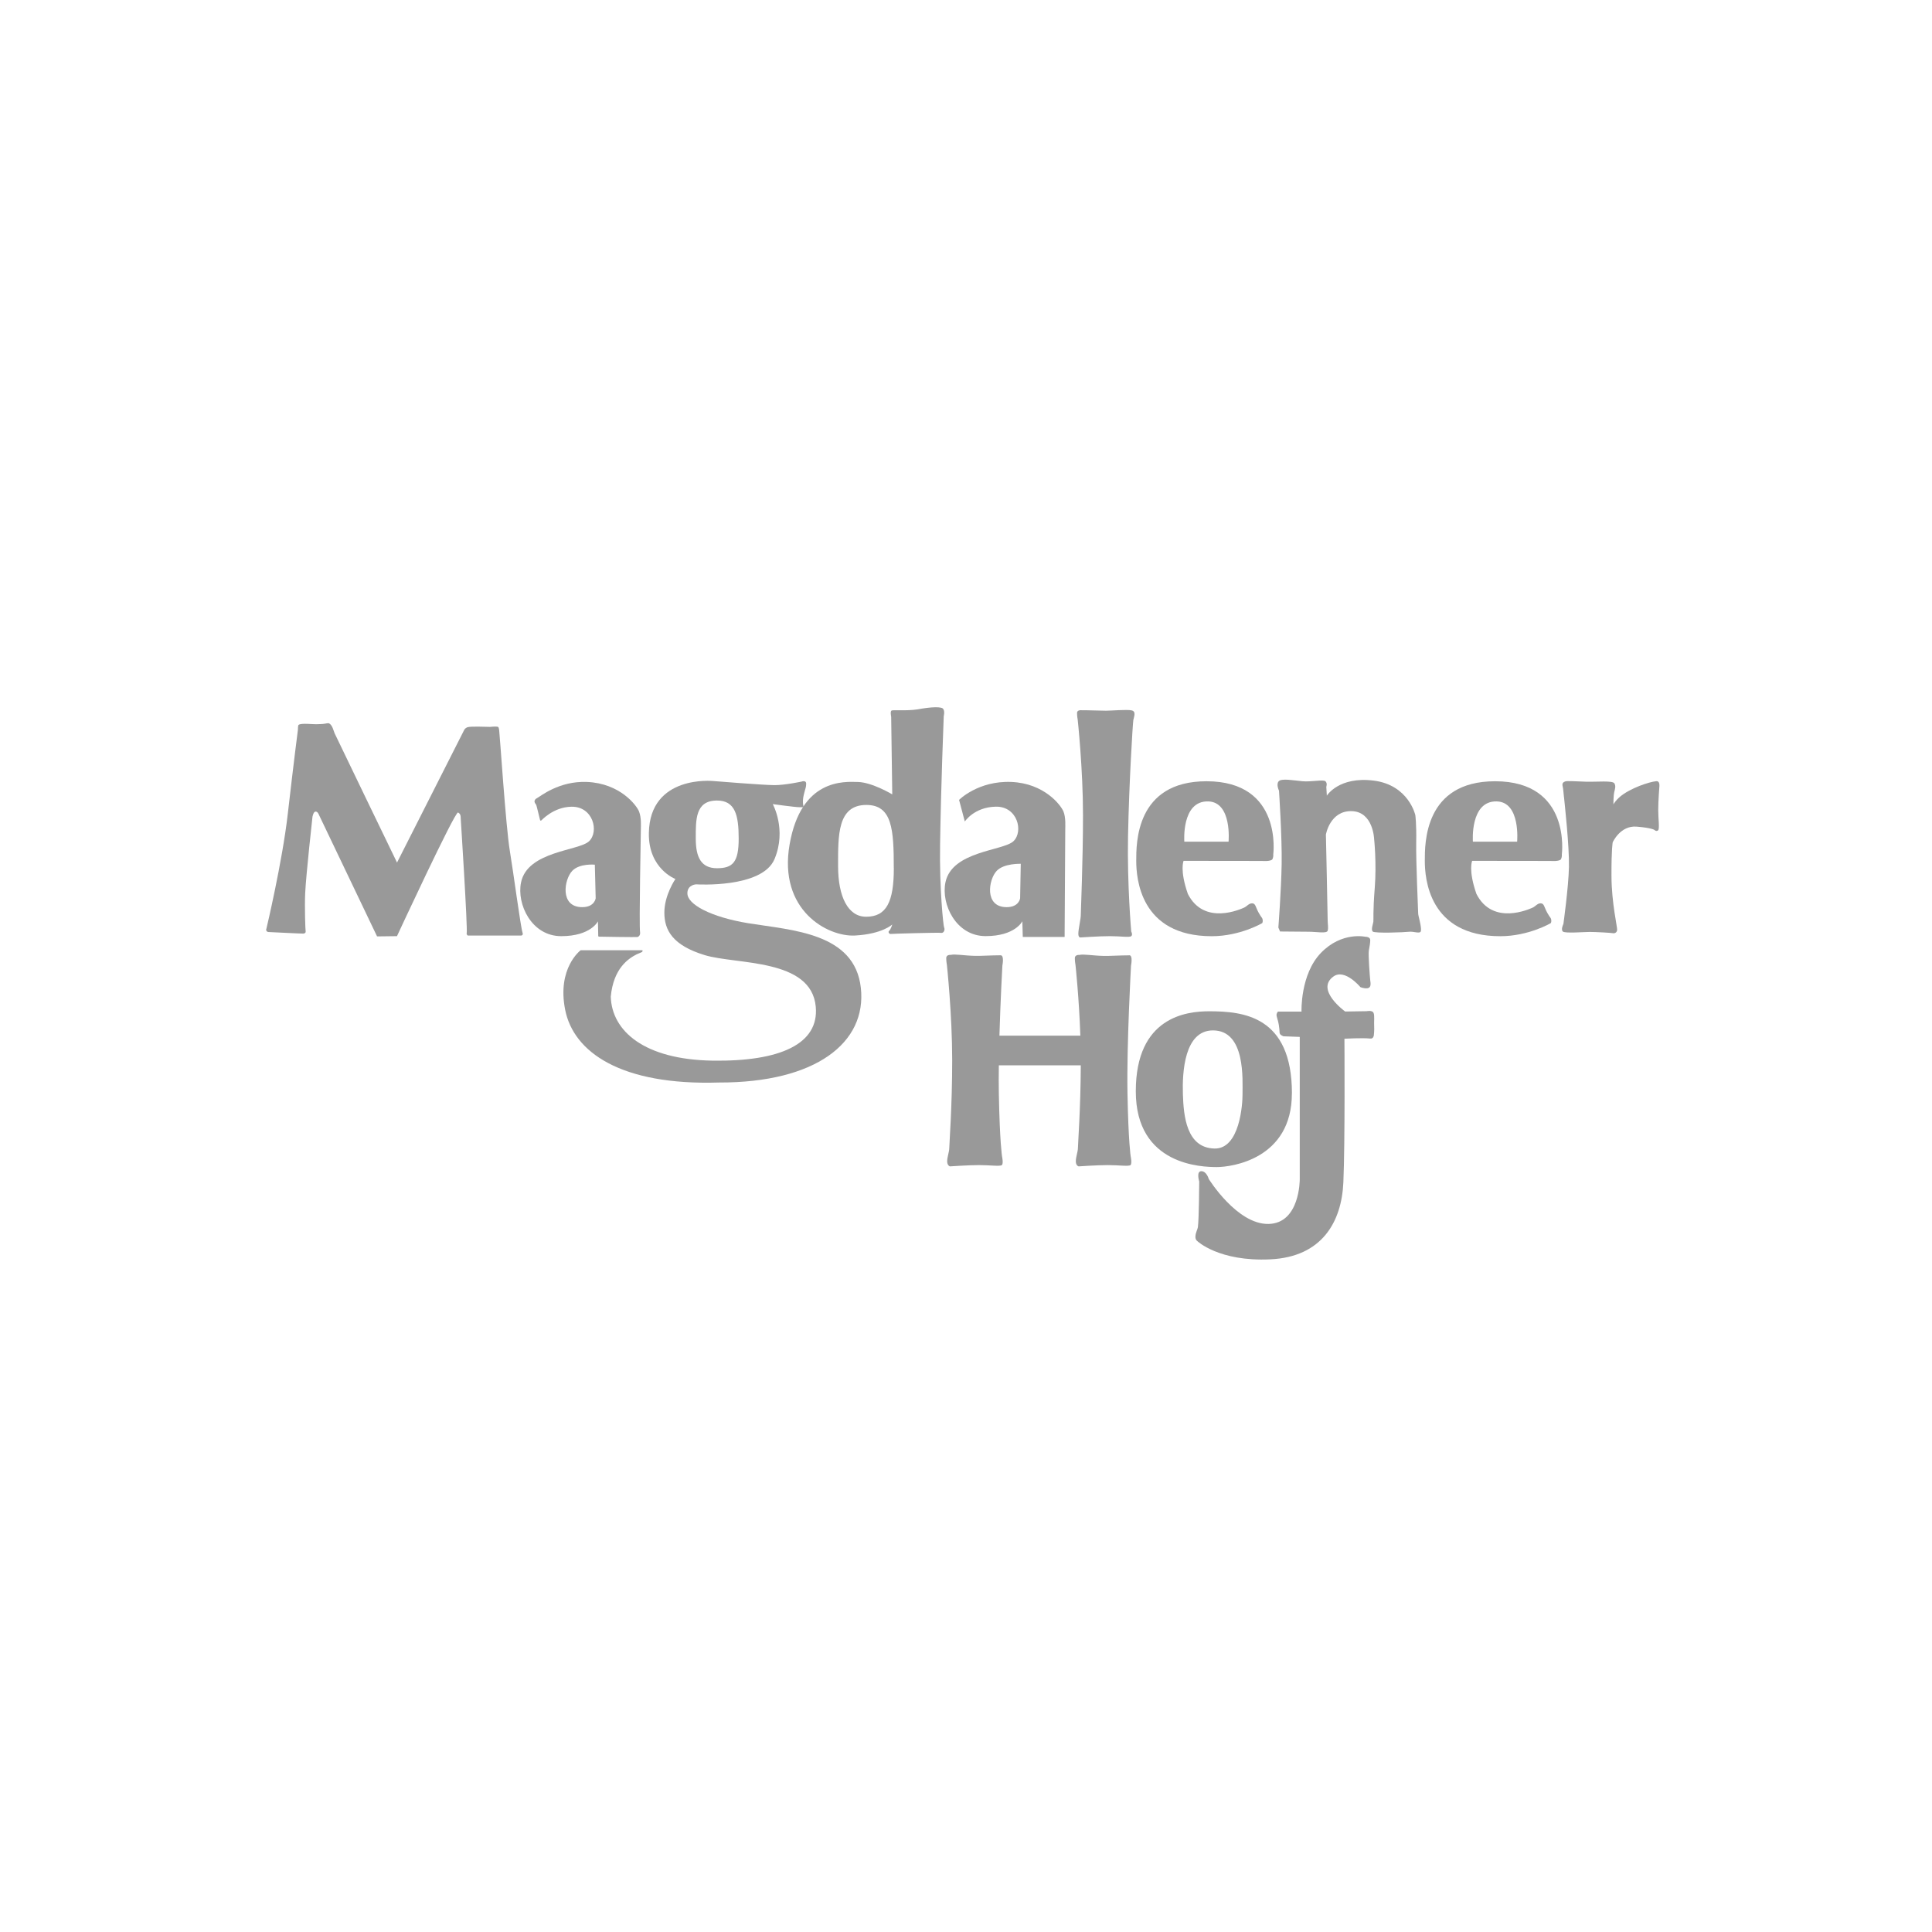 <?xml version="1.0" encoding="UTF-8"?><svg xmlns="http://www.w3.org/2000/svg" id="Ebene_1" data-name="Ebene 1" viewBox="0 0 393 393"><defs><style>.cls-1 {
        fill: #999;
      }</style></defs><path class="cls-1" d="M54.18,188.96c.07-.28,3.23-13.6,4.35-23.32,1.26-10.98,2.07-17.19,2.07-17.19,0,0,0-.87.13-.99.49-.43,3.03-.1,3.6-.14.42-.03,1.24,0,1.81-.12.56-.12.76-.09.85-.03.66.42.83,1.42,1.08,2,.25.58,12.69,26.29,12.69,26.29l13.59-26.83s.18-.54.81-.72c.63-.18,3.66-.07,4.5-.05.25,0,.92-.11,1.51-.04.3.04.3.35.37.72.11.59,1.35,19.62,2.16,24.49.73,4.37,2.2,15.55,2.6,16.72.18.52-.28.56-.28.56h-10.87s-.28-.21-.22-.45c.23-.88-1.22-23.5-1.22-23.5,0,0,.09-.81-.54-1.08-.63-.27-12.42,25.15-12.42,25.15l-4.05.05-11.88-24.85s-.18-.54-.63-.54-.63,1.08-.63,1.08c0,0-1.3,11.7-1.48,15.48-.14,3.02.04,7.59.09,7.78.05.2-.07.45-.45.48-.38.02-6.91-.32-7.07-.32-.38-.01-.57-.3-.49-.63h0Z"/><path class="cls-1" d="M139.82,181.66c.05-1.73,1.8-1.77,1.8-1.77,0,0,13.41.86,15.93-5.14,2.52-6.01-.36-11.18-.36-11.18,0,0,4.59.63,5.4.63h.9s-.36-.95,0-2.48c.36-1.53.5-1.51.5-2.3s-.95-.43-.95-.43c0,0-3.33.72-5.49.72s-12.51-.84-12.51-.84c0,0-12.85-1.31-13.05,10.57-.13,7.29,5.4,9.36,5.4,9.36,0,0-2.25,3.24-2.25,6.84s1.71,6.66,8.19,8.64c6.48,1.98,21.71.61,22.61,10.51.69,7.56-7.24,11.18-21.05,10.96-13.81-.23-20.43-5.99-20.65-13.01.55-5.84,3.65-7.78,5.26-8.61.11-.06.91-.39,1-.43.32-.15.18-.41.18-.41h-12.56s-4.86,3.6-3.15,12.15c1.71,8.55,11.25,15.39,31.33,14.76,19.59.04,30.05-8.07,28.81-19.26-1.24-11.2-13.97-11.7-22.89-13.14-7.65-1.26-12.46-3.85-12.39-6.12h0ZM145.85,162.84c3.69,0,4.41,2.97,4.41,7.74s-1.17,6.03-4.41,6.03-4.32-2.25-4.32-6.03-.13-7.74,4.32-7.74h0Z"/><path class="cls-1" d="M191.96,145.74s.27-1.01-.08-1.5c-.23-.53-2.37-.48-5.25.06-2.25.34-4.93.07-5.26.23-.33.16-.09,1.27-.09,1.27l.22,15.79s-4.05-2.43-6.93-2.52c-2.88-.09-11.61-.7-13.95,12.69-2.34,13.4,7.74,18.85,13.32,18.54,5.58-.31,7.56-2.25,7.56-2.25,0,0-.29,1.03-.66,1.33-.23.19.03.65.35.6.33-.05,9.73-.31,10.26-.22.53.09.84-.63.59-1.13-.14-.29-.96-7.74-.81-16.96.18-11.79.74-25.93.74-25.93h0ZM181.82,176.58c0,6.88-1.5,9.9-5.64,9.9-3.69,0-5.7-4.09-5.7-10.3s-.16-12.44,5.75-12.44c5.26,0,5.58,5,5.58,12.84h0Z"/><path class="cls-1" d="M216.33,165.09c-.49-1.26-3.87-5.76-10.62-6.03-6.75-.27-10.62,3.65-10.62,3.65l1.17,4.4s1.89-2.93,6.3-3.02c4.41-.09,5.67,5.04,3.6,7.02-2.07,1.98-12.51,1.98-13.84,8.37-.92,4.44,2.14,10.94,8.17,10.94s7.47-3.02,7.47-3.02l.09,3.19h8.51s.13-21.2.13-21.87.13-2.38-.36-3.64h0ZM207.64,175.71l-.13,7.02s-.22,1.8-2.74,1.8c-4.59,0-3.7-5.62-2.03-7.38,1.49-1.57,4.9-1.44,4.9-1.44h0Z"/><path class="cls-1" d="M219.75,144.47c1.66-.01,4.14.1,5.23.1s4.21-.28,5.2-.07c.99.21.48,1.29.36,1.97-.12.68-.86,12.58-1.08,23.59-.19,9.9.65,19.42.65,19.42,0,0,.36.66,0,.95-.36.3-2.16,0-4.32,0s-5.94.26-5.94.26c0,0-.5.14-.5-.76s.5-2.97.5-3.78.45-10.98.45-20.34-1.08-19.44-1.08-19.44c0,0-.13-.61-.13-1.35,0-.55.66-.55.66-.55h0Z"/><path class="cls-1" d="M259,173.82s2-14.9-13.58-14.9c-14.44,0-14.29,12.7-14.29,16.19s.77,15.33,15.36,15.33c5.76,0,10.26-2.66,10.26-2.66,0,0,.18-.27.09-.72-.09-.45-.18-.27-.81-1.4-.63-1.13-.61-1.91-1.33-1.91s-1.04.65-1.73.92c-.5.2-8.01,3.72-11.34-2.83-1.7-4.86-.87-6.73-.87-6.73l15.96.02s1.9.15,2.13-.39c.22-.51.15-.92.15-.92h0ZM249.91,171.21h-9s-.63-8.34,4.86-8.19c4.88.13,4.14,8.19,4.14,8.19h0Z"/><path class="cls-1" d="M260.17,160.86s.63,9.45.54,14.85c-.09,5.4-.67,12.96-.67,12.96l.34.81s4.2.05,5.82.05,3.69.42,3.87-.21c.18-.63,0-1.3,0-2.09,0-1.22-.36-17.46-.36-17.46,0,0,.81-4.86,5.22-4.77,4.41.09,4.59,5.67,4.59,5.67,0,0,.52,4.86.13,9.9-.4,5.04-.22,6.48-.29,6.95-.07.47-.5,1.54-.14,1.96.36.42,6.59.16,7.35.06,1.01-.14,2.35.53,2.47-.18.14-.9-.56-3.08-.56-3.53s-.47-10.66-.4-14.49c.07-3.8-.18-5.53-.18-5.53,0,0-1.35-6.12-8.46-7.02-7.11-.9-9.54,3.06-9.54,3.06l-.11-1.8s.27-.74-.18-1.13c-.45-.39-2.95.16-4.66,0-1.82-.17-4.27-.63-4.84,0-.58.63.07,1.94.07,1.94h0Z"/><path class="cls-1" d="M318.14,162.12c.11,1.1,1.1,10.1,1.01,14.24-.09,4.14-1.13,11.59-1.13,11.59,0,0-.56,1.11-.12,1.53.43.42,4.3.09,5.47.09s4.32.17,4.68.25c.36.08.81-.07.9-.61.09-.54-1.14-5.47-1.15-11.05-.02-5.58.25-6.82.25-6.82,0,0,1.53-3.46,4.86-3.19,3.33.27,3.69.72,3.69.72,0,0,.31.31.67.04.36-.27.04-2.34.04-4.18s.23-4.68.23-4.68c0,0,.14-1-.4-1.13-.54-.13-4.19.81-6.84,2.57-1.52,1.01-2.11,2.13-2.11,2.13,0,0,0-1.77.17-2.49.18-.72.34-1.23.04-1.77-.35-.63-3.51-.29-5.78-.35-1.7-.04-3.95-.23-4.28-.04-.24.13-.67.23-.46,1.04.1.39.14,1.02.25,2.11h0Z"/><path class="cls-1" d="M229.7,194.33c-1.85,0-4.09.15-5.17.12-2.32-.05-4.12-.42-4.98-.2,0,0-.91-.09-.91.65s.13,1.35.13,1.35c0,0,.73,6.8.99,14.42h-16.46c.22-7.47.6-14.26.6-14.26,0,0,.43-2.09-.36-2.09-1.85,0-4.09.15-5.17.12-2.31-.05-4.12-.42-4.98-.2,0,0-.91-.09-.91.65s.13,1.35.13,1.35c0,0,1.08,10.08,1.08,19.44s-.59,17-.59,17.81-.43,1.84-.43,2.74.57,1.03.57,1.03c0,0,3.78-.26,5.94-.26s4.25.3,4.61,0c.36-.3.04-1.78.04-1.78,0,0-.47-2.92-.65-12.82-.03-1.74-.03-3.68,0-5.69h16.67c-.04,8.89-.58,16-.58,16.78s-.43,1.84-.43,2.74.57,1.03.57,1.03c0,0,3.78-.26,5.94-.26s4.25.3,4.61,0c.36-.3.04-1.78.04-1.78,0,0-.47-2.92-.65-12.82-.18-9.9.72-26,.72-26,0,0,.43-2.09-.36-2.09h0Z"/><path class="cls-1" d="M262.8,222.42c0-15.77-9.91-16.71-16.85-16.71-4.61,0-14.91,1.15-14.91,16.28s13.54,15.41,16.49,15.41,15.26-1.59,15.26-14.98h0ZM252.75,222.63c.01,1.88-.53,11.13-5.72,11-5.69-.14-6.27-6.61-6.41-11.07-.14-4.46.29-12.96,6.12-12.96,6.7,0,5.99,10.15,6.01,13.03h0Z"/><path class="cls-1" d="M277.78,190.56s-4.82-1.13-9.07,3.26c-4.25,4.39-3.96,11.95-3.96,11.95h-4.68s-.19-.09-.36.43c-.17.52.22.97.43,2.34.22,1.37.07,1.48.22,1.76.14.29.72.5.72.5l3.31.12v28.98s.07,8.93-6.34,9.07c-6.41.14-12.17-9.15-12.17-9.15,0,0-.43-1.58-1.51-1.58s-.43,2.09-.43,2.09c0,0-.04,7.57-.27,9.3-.05.39-.46,1.09-.5,1.86-.04.69.35.94.35.94,0,0,4.39,4.25,14.9,3.74,10.51-.5,14.48-7.63,14.84-15.63.36-7.99.22-29.24.22-29.24,0,0,3.56-.22,5.26-.04.65.07.72-.65.72-.65,0,0,.12-1.05.07-1.76-.07-1.08.13-2.28-.14-2.84s-1.37-.32-1.37-.32l-4.39.07s-6.15-4.42-2.38-7.13c2.3-1.66,5.47,2.16,5.47,2.16,0,0,.79.36,1.51.22.72-.14.58-1.01.5-1.58-.07-.58-.43-5.18-.29-6.05.14-.86.29-1.49.29-2.16s-.94-.67-.94-.67h0Z"/><path class="cls-1" d="M130,165.09c-.49-1.26-3.87-5.76-10.62-6.03-5.65-.23-9.44,2.92-10.17,3.31-.1.05-.37.19-.46.5-.09.32.13.58.29.79.13.17.77,3.07.82,3.16.06.09.1.15.22.09.12-.06,2.45-2.73,6.15-2.81,4.41-.09,5.67,5.04,3.6,7.02-2.07,1.98-12.51,1.98-13.84,8.37-.92,4.44,2.14,10.94,8.17,10.94s7.47-3.02,7.47-3.02c0,0,.06,2.77.06,2.87,0,.09-.05.23.19.25.24.02,7.5.12,7.74.08.37-.06.67-.47.58-1.01-.22-1.35.16-20.26.16-20.86,0-.67.13-2.38-.36-3.64h0ZM121,175.89l.17,6.84s-.22,1.8-2.74,1.8c-4.59,0-3.7-5.62-2.03-7.38,1.49-1.57,4.6-1.26,4.6-1.26h0Z"/><path class="cls-1" d="M317.7,173.82s2-14.9-13.58-14.9c-14.44,0-14.29,12.7-14.29,16.19s.77,15.33,15.36,15.33c5.76,0,10.26-2.66,10.26-2.66,0,0,.18-.27.09-.72-.09-.45-.18-.27-.81-1.4-.63-1.13-.61-1.91-1.33-1.91s-1.04.65-1.73.92c-.5.2-8.01,3.72-11.34-2.83-1.7-4.86-.87-6.73-.87-6.73l15.96.02s1.9.15,2.13-.39c.22-.51.15-.92.15-.92h0ZM308.61,171.21h-9s-.63-8.34,4.86-8.19c4.88.13,4.14,8.19,4.14,8.19h0Z"/></svg>